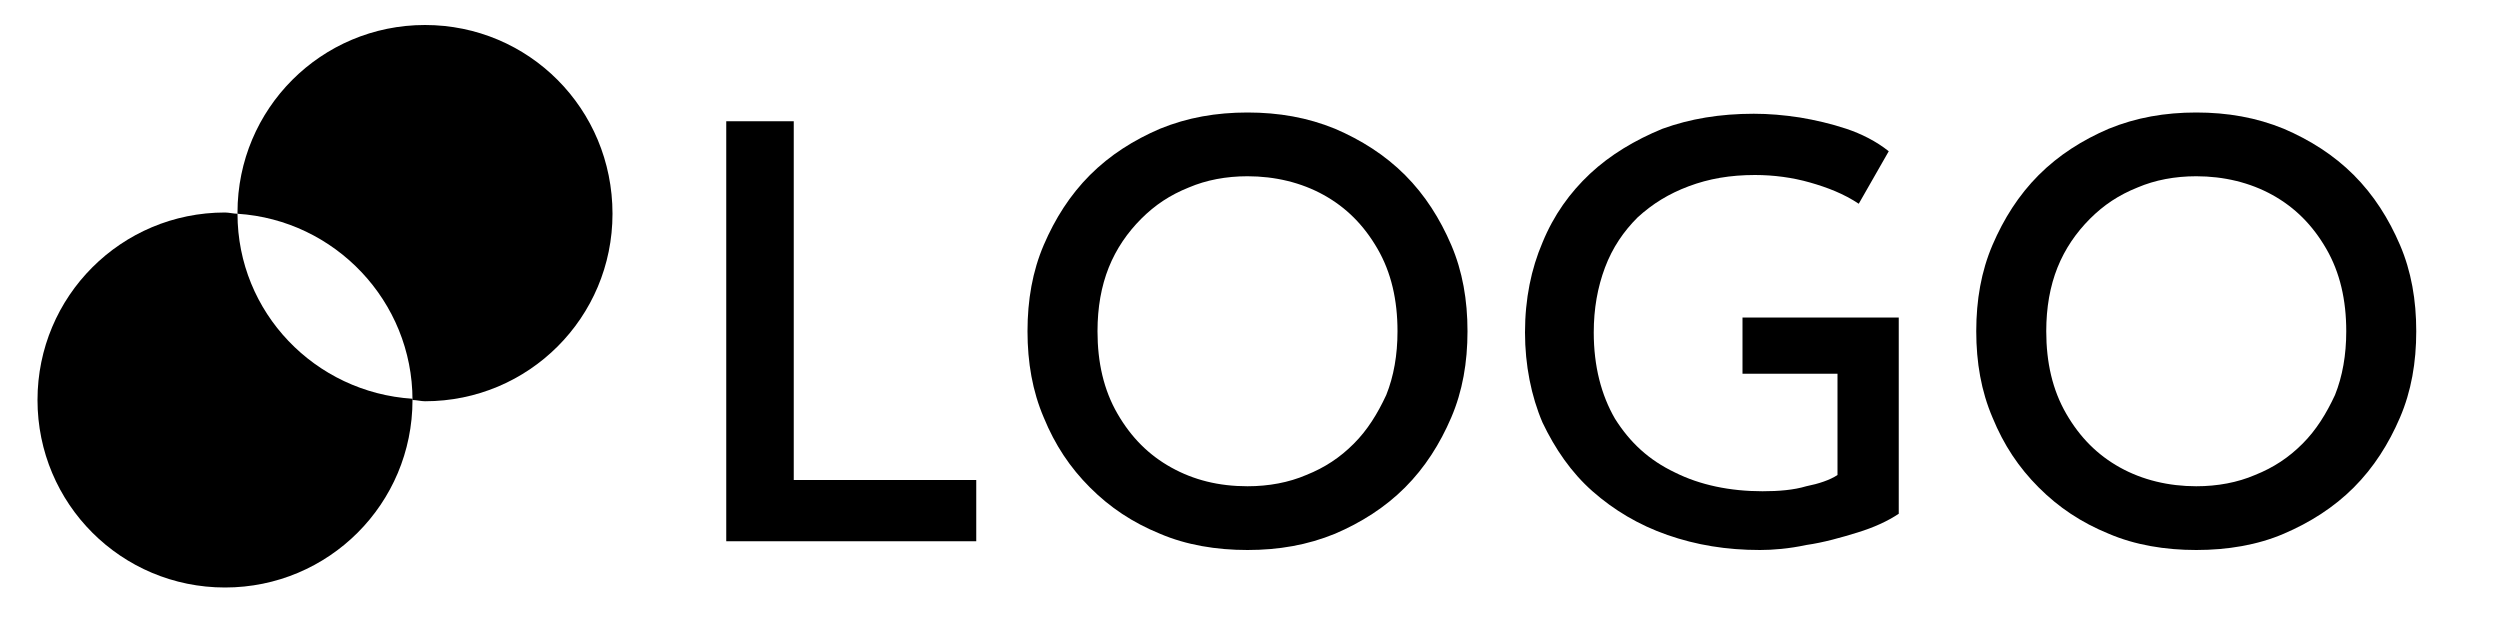 <?xml version="1.0" encoding="utf-8"?>
<!-- Generator: Adobe Illustrator 24.2.1, SVG Export Plug-In . SVG Version: 6.00 Build 0)  -->
<svg version="1.1" id="レイヤー_1" xmlns="http://www.w3.org/2000/svg" xmlns:xlink="http://www.w3.org/1999/xlink" x="0px"
	 y="0px" viewBox="0 0 200 50" style="enable-background:new 0 0 200 50;" xml:space="preserve">
<g>
	<path d="M58.1,43.3V9.7h5.4v28.7h14.6v4.9H58.1z"/>
	<path d="M99.8,44c-2.5,0-4.9-0.4-7-1.3c-2.2-0.9-4-2.1-5.6-3.7c-1.6-1.6-2.8-3.4-3.7-5.6c-0.9-2.1-1.3-4.4-1.3-6.9
		c0-2.5,0.4-4.8,1.3-6.9c0.9-2.1,2.1-4,3.7-5.6c1.6-1.6,3.5-2.8,5.6-3.7c2.2-0.9,4.5-1.3,7-1.3c2.5,0,4.8,0.4,7,1.3
		c2.1,0.9,4,2.1,5.6,3.7c1.6,1.6,2.8,3.5,3.7,5.6c0.9,2.1,1.3,4.4,1.3,6.9c0,2.5-0.4,4.8-1.3,6.9c-0.9,2.1-2.1,4-3.7,5.6
		c-1.6,1.6-3.5,2.8-5.6,3.7C104.6,43.6,102.3,44,99.8,44z M99.8,38.9c1.7,0,3.3-0.3,4.7-0.9c1.5-0.6,2.7-1.4,3.8-2.5
		c1.1-1.1,1.9-2.4,2.6-3.9c0.6-1.5,0.9-3.2,0.9-5.1c0-2.5-0.5-4.7-1.6-6.6c-1.1-1.9-2.5-3.3-4.3-4.3c-1.8-1-3.9-1.5-6.1-1.5
		c-1.7,0-3.3,0.3-4.7,0.9c-1.5,0.6-2.7,1.4-3.8,2.5c-1.1,1.1-2,2.4-2.6,3.9c-0.6,1.5-0.9,3.2-0.9,5.1c0,2.5,0.5,4.7,1.6,6.6
		c1.1,1.9,2.5,3.3,4.3,4.3C95.5,38.4,97.5,38.9,99.8,38.9z"/>
	<path d="M140.8,44c-2.7,0-5.1-0.4-7.4-1.2c-2.3-0.8-4.3-2-6-3.5c-1.7-1.5-3-3.4-4-5.5c-0.9-2.1-1.4-4.6-1.4-7.2
		c0-2.7,0.5-5.1,1.4-7.2c0.9-2.2,2.2-4,3.8-5.5c1.6-1.5,3.6-2.7,5.8-3.6c2.2-0.8,4.6-1.2,7.3-1.2c1.2,0,2.4,0.1,3.7,0.3
		c1.2,0.2,2.5,0.5,3.7,0.9c1.2,0.4,2.4,1,3.4,1.8l-2.4,4.2c-1.2-0.8-2.5-1.3-3.9-1.7c-1.4-0.4-2.9-0.6-4.4-0.6c-2,0-3.7,0.3-5.3,0.9
		c-1.6,0.6-2.9,1.4-4.1,2.5c-1.1,1.1-2,2.4-2.6,4c-0.6,1.6-0.9,3.3-0.9,5.2c0,2.7,0.6,5,1.7,6.9c1.2,1.9,2.7,3.3,4.8,4.3
		c2,1,4.4,1.5,7,1.5c1.3,0,2.5-0.1,3.5-0.4c1-0.2,1.9-0.5,2.5-0.9v-8.1h-7.6v-4.5h12.5v15.7c-0.9,0.6-2,1.1-3.3,1.5
		c-1.3,0.4-2.7,0.8-4.1,1C143.1,43.9,141.8,44,140.8,44z"/>
	<path d="M175.7,44c-2.5,0-4.9-0.4-7-1.3c-2.2-0.9-4-2.1-5.6-3.7c-1.6-1.6-2.8-3.4-3.7-5.6c-0.9-2.1-1.3-4.4-1.3-6.9
		c0-2.5,0.4-4.8,1.3-6.9c0.9-2.1,2.1-4,3.7-5.6c1.6-1.6,3.5-2.8,5.6-3.7c2.2-0.9,4.5-1.3,7-1.3c2.5,0,4.8,0.4,7,1.3
		c2.1,0.9,4,2.1,5.6,3.7c1.6,1.6,2.8,3.5,3.7,5.6c0.9,2.1,1.3,4.4,1.3,6.9c0,2.5-0.4,4.8-1.3,6.9c-0.9,2.1-2.1,4-3.7,5.6
		c-1.6,1.6-3.5,2.8-5.6,3.7C180.6,43.6,178.2,44,175.7,44z M175.7,38.9c1.7,0,3.3-0.3,4.7-0.9c1.5-0.6,2.7-1.4,3.8-2.5
		c1.1-1.1,1.9-2.4,2.6-3.9c0.6-1.5,0.9-3.2,0.9-5.1c0-2.5-0.5-4.7-1.6-6.6s-2.5-3.3-4.3-4.3c-1.8-1-3.9-1.5-6.1-1.5
		c-1.7,0-3.3,0.3-4.7,0.9c-1.5,0.6-2.7,1.4-3.8,2.5c-1.1,1.1-2,2.4-2.6,3.9c-0.6,1.5-0.9,3.2-0.9,5.1c0,2.5,0.5,4.7,1.6,6.6
		c1.1,1.9,2.5,3.3,4.3,4.3C171.4,38.4,173.5,38.9,175.7,38.9z"/>
</g>
<g>
	<path d="M19,17.1c-0.3,0-0.7-0.1-1-0.1C9.7,17,3,23.7,3,32c0,8.3,6.7,15,15,15s15-6.7,15-15c0,0,0,0,0-0.1C25.2,31.4,19,25,19,17.1
		z"/>
	<path d="M34,2c-8.3,0-15,6.7-15,15c0,0,0,0,0,0.1c7.8,0.5,14,7,14,14.9c0.3,0,0.7,0.1,1,0.1c8.3,0,15-6.7,15-15C49,8.7,42.3,2,34,2
		z"/>
</g>
</svg>
